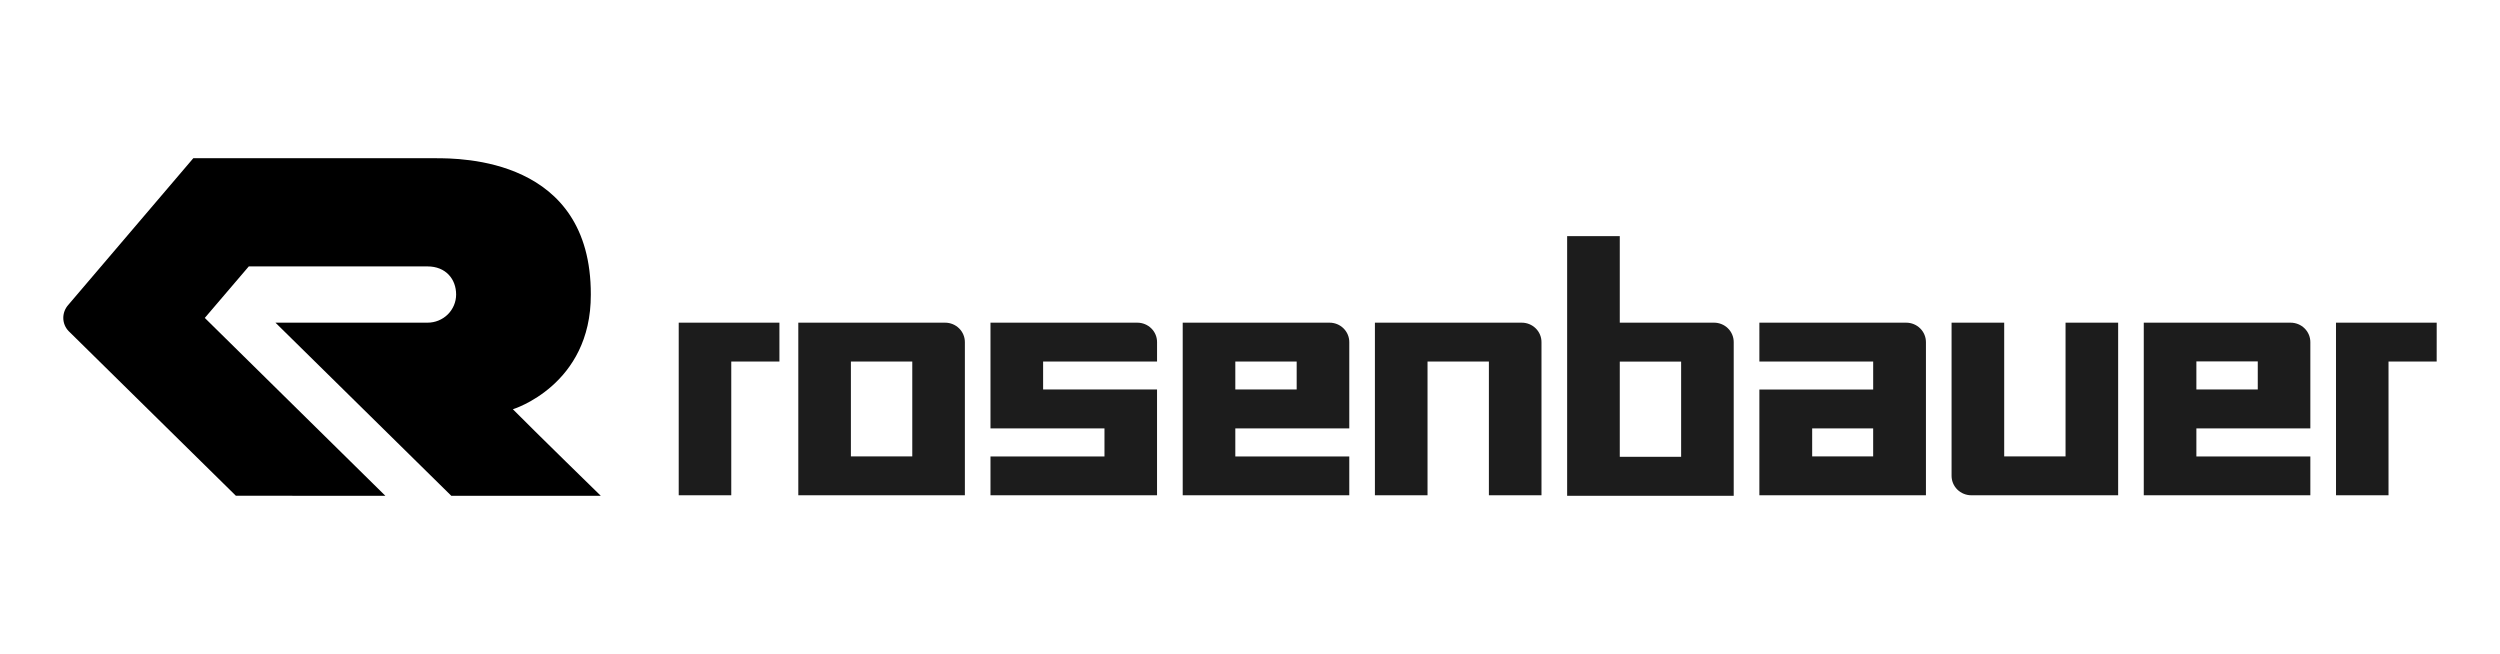 <?xml version="1.0" encoding="UTF-8"?>
<svg xmlns="http://www.w3.org/2000/svg" width="237" height="62" viewBox="0 0 237 62" fill="none">
  <g clip-path="url(#clip0_12524_17400)">
    <path d="M26.113 30.589L42.782 47H56.953C56.953 47 50.891 41.089 48.62 38.797C48.62 38.797 56.043 36.536 56.009 27.923C56.043 14.955 43.648 15.002 41.264 15H18.325L6.465 28.914C6.165 29.253 6 29.689 6 30.139C6 30.608 6.184 31.058 6.514 31.397L6.589 31.469L22.362 46.998L36.531 47L19.414 30.139L23.585 25.256H40.533C42.253 25.256 43.241 26.452 43.241 27.923C43.24 28.631 42.954 29.309 42.447 29.809C41.939 30.309 41.25 30.589 40.533 30.589L26.113 30.589Z" fill="black"></path>
    <path d="M195.814 43.269H189.998V30.59H185.009V45.109C185.009 45.598 185.207 46.066 185.557 46.412C185.908 46.757 186.383 46.951 186.878 46.952H200.8V30.59H195.814L195.814 43.269Z" fill="#1C1C1C"></path>
    <path d="M214.036 36.919H208.217V34.26L214.036 34.262L214.036 36.919ZM217.151 30.59H203.229V46.952H219.021V43.27H208.217V40.611H219.021V32.429C219.02 31.941 218.823 31.473 218.472 31.128C218.122 30.783 217.647 30.59 217.151 30.59Z" fill="#1C1C1C"></path>
    <path d="M64.342 30.591V46.952H69.324V34.272H73.89L73.889 30.59L64.342 30.591Z" fill="#1C1C1C"></path>
    <path d="M122.925 36.919H117.108V34.272H122.925V36.919ZM126.043 30.59H112.121V46.952H127.912V43.272H117.108V40.612H127.912V32.43C127.912 32.188 127.863 31.948 127.769 31.725C127.675 31.502 127.537 31.299 127.364 31.128C127.191 30.957 126.985 30.822 126.758 30.729C126.531 30.637 126.288 30.59 126.043 30.59Z" fill="#1C1C1C"></path>
    <path d="M80.665 43.269V34.271H86.484V43.269H80.665ZM89.601 30.59H75.679V46.952H91.47V32.429C91.469 31.941 91.272 31.473 90.921 31.128C90.571 30.783 90.096 30.59 89.601 30.59Z" fill="#1C1C1C"></path>
    <path d="M107.82 30.59H93.898V40.611H104.704V43.27H93.898V46.952H109.687V36.92H98.887V34.272H109.688C109.688 34.272 109.689 32.838 109.689 32.429C109.689 31.941 109.492 31.473 109.141 31.128C108.791 30.783 108.316 30.59 107.82 30.59Z" fill="#1C1C1C"></path>
    <path d="M144.264 30.59H130.342V46.952H135.33V34.271H141.147V46.952H146.133V32.429C146.133 31.941 145.936 31.473 145.585 31.128C145.234 30.783 144.759 30.589 144.264 30.59Z" fill="#1C1C1C"></path>
    <path d="M159.371 43.305H153.555V34.281L159.371 34.28V43.305ZM162.461 30.589L153.555 30.587V22.383H148.565V46.999H164.356V32.433C164.357 32.188 164.308 31.946 164.213 31.721C164.118 31.495 163.978 31.29 163.801 31.119C163.625 30.947 163.416 30.811 163.185 30.721C162.956 30.63 162.709 30.585 162.461 30.589Z" fill="#1C1C1C"></path>
    <path d="M221.452 30.591L221.454 46.952H226.432V34.272L230.997 34.274L231 30.59L221.452 30.591Z" fill="#1C1C1C"></path>
    <path d="M177.576 43.269H171.794V40.611H177.576V43.269ZM180.709 30.59H166.788L166.789 34.271H177.577V36.931H166.789L166.788 46.952H182.579V32.431C182.578 31.942 182.381 31.474 182.03 31.129C181.68 30.784 181.205 30.59 180.709 30.59Z" fill="#1C1C1C"></path>
  </g>
  <defs>
    <clipPath id="clip0_12524_17400">
      <rect width="225" height="32" fill="white" transform="translate(6 15)"></rect>
    </clipPath>
  </defs>
</svg>
